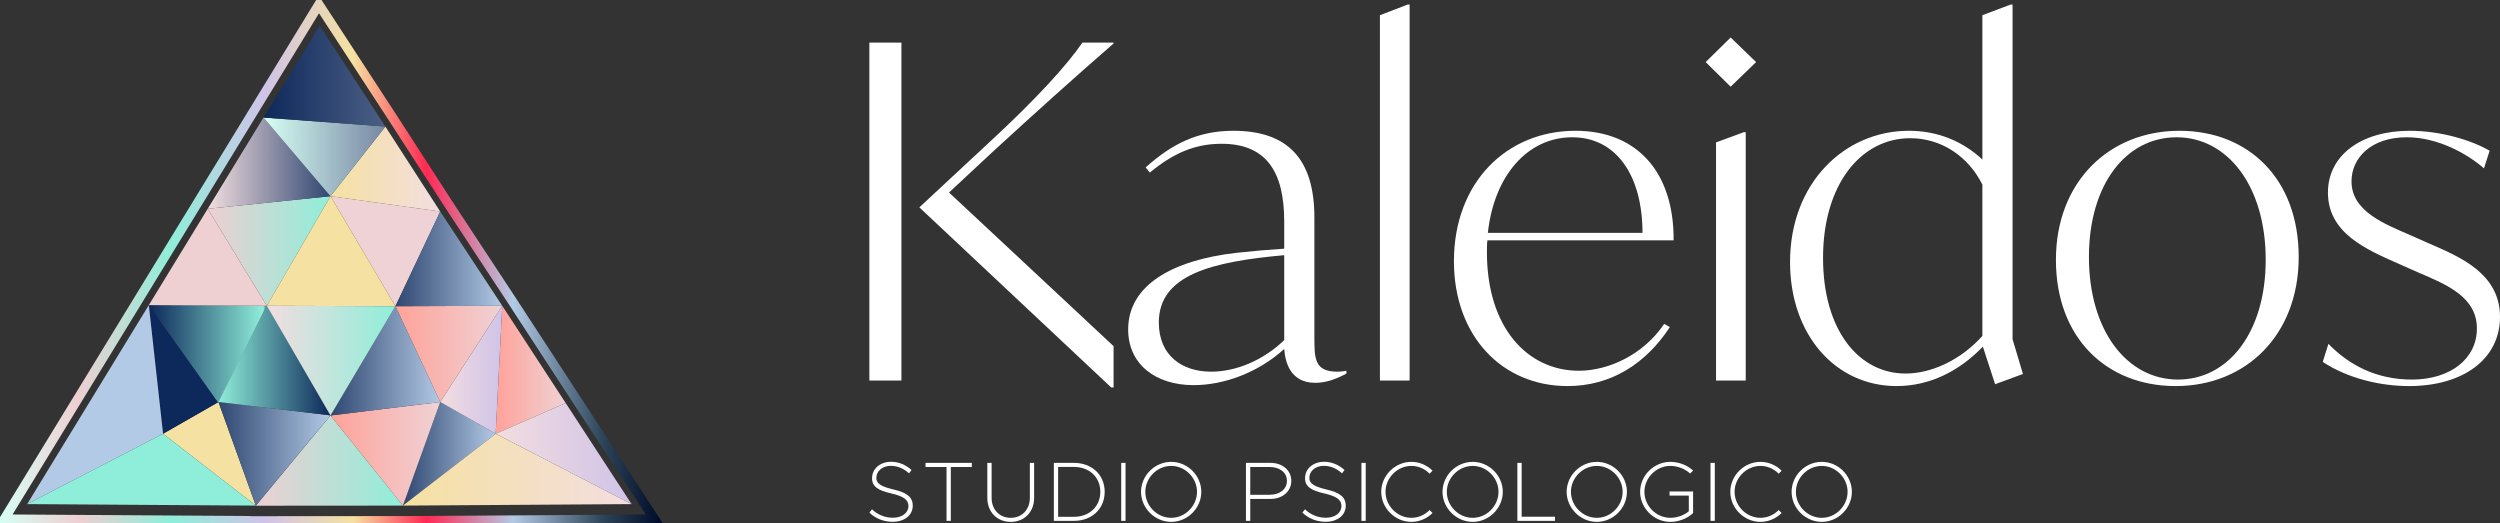 <svg width="301" height="63" viewBox="0 0 301 63" fill="none" xmlns="http://www.w3.org/2000/svg">
<rect x="0" y="0" width="301" height="63" fill="#333333" stroke="none"/>
<g clip-path="url(#clip0_102_55)">
<path d="M104.672 5.128H108.532V45.812H104.672V5.128ZM119.6 18.205L114.265 23.178L134.074 41.676V46.65H133.79L110.689 24.967L118.862 17.366C124.992 11.722 128.511 7.754 130.327 5.128H134.074V5.239C129.306 9.375 124.538 13.678 119.6 18.205Z" fill="white"/>
<path d="M162.112 44.638V44.974C161.09 45.533 159.785 46.092 158.366 46.092C155.301 46.092 154.733 43.521 154.62 42.012C151.498 44.862 147.354 46.371 143.722 46.371C139.124 46.371 135.832 43.856 135.832 39.665C135.832 34.356 141.111 31.338 148.83 30.444C150.873 30.22 152.803 30.053 154.619 29.941V26.644C154.619 20.608 152.406 17.311 147.07 17.311C143.891 17.311 141.281 18.429 138.443 20.776L137.932 20.161C141.054 17.366 144.176 15.746 148.49 15.746C154.903 15.746 158.252 18.987 158.252 26.196V40.503C158.252 43.185 158.252 44.75 161.033 44.75C161.431 44.75 161.771 44.695 162.112 44.639L162.112 44.638ZM145.822 44.75C148.717 44.75 152.009 43.464 154.62 40.95V30.723C145.936 31.505 139.522 33.07 139.522 38.826C139.522 42.794 142.303 44.75 145.822 44.75Z" fill="white"/>
<path d="M166.142 1.83L169.491 0.545H169.718V45.812H166.142V1.83H166.142Z" fill="white"/>
<path d="M179.083 28.934C179.026 29.381 179.026 29.885 179.026 30.387C179.026 39.441 183.907 44.638 190.094 44.638C193.556 44.638 197.813 42.794 200.367 38.994L201.049 39.385C198.153 43.8 193.954 46.483 188.732 46.483C180.842 46.483 175.053 40.447 175.053 31.449C175.053 22.005 181.353 15.746 189.697 15.746C197.132 15.746 201.559 20.776 201.503 28.935L179.083 28.934ZM179.139 28.04H197.757C197.757 21.11 194.578 16.528 189.299 16.528C183.907 16.528 179.877 21.167 179.139 28.04Z" fill="white"/>
<path d="M205.362 7.475L208.37 4.512L211.435 7.475L208.37 10.437L205.362 7.475ZM206.61 17.143L209.959 15.914H210.186V45.812H206.61V17.143H206.61Z" fill="white"/>
<path d="M240.212 46.259L238.736 41.732C235.898 44.694 232.323 46.482 228.35 46.482C220.971 46.482 215.522 40.279 215.522 31.561C215.522 22.005 222.106 15.745 229.825 15.745C233.231 15.745 236.296 16.974 238.68 19.21V1.83L242.085 0.545H242.312V40.838L243.561 45.03L240.212 46.259ZM238.679 40.447V22.228C236.976 18.819 233.741 16.64 229.995 16.64C224.035 16.64 219.494 22.228 219.494 31.058C219.494 39.776 223.808 44.973 229.427 44.973C232.549 44.973 236.068 43.352 238.679 40.447H238.679Z" fill="white"/>
<path d="M247.533 31.282C247.533 21.893 253.947 15.746 262.405 15.746C270.692 15.746 276.764 21.502 276.764 30.947C276.764 40.335 270.407 46.483 261.95 46.483C253.663 46.483 247.533 40.726 247.533 31.282ZM272.791 31.282C272.791 22.396 268.194 16.528 262.064 16.528C255.99 16.528 251.507 22.172 251.507 30.946C251.507 39.832 256.104 45.7 262.234 45.7C268.308 45.7 272.791 39.999 272.791 31.282Z" fill="white"/>
<path d="M279.659 43.576L280.34 41.397C282.78 43.911 286.072 45.7 290.386 45.7C295.041 45.7 298.219 43.185 298.219 39.553C298.219 35.809 294.7 34.3 291.124 32.791L288.854 31.784C284.938 30.052 280.284 28.096 280.284 23.178C280.284 18.652 284.37 15.746 290.103 15.746C293.849 15.746 297.539 16.863 299.752 18.148L299.071 20.272C297.085 18.54 293.566 16.528 289.763 16.528C285.506 16.528 283.122 18.987 283.122 21.837C283.122 25.47 287.152 26.979 290.217 28.32L292.487 29.326C296.234 30.947 301.001 32.958 301.001 38.156C301.001 43.186 296.631 46.483 290.047 46.483C286.641 46.483 282.725 45.589 279.66 43.577L279.659 43.576Z" fill="white"/>
<path d="M104.672 61.716L104.992 61.32C105.622 61.94 106.509 62.336 107.49 62.336C108.636 62.336 109.379 61.726 109.379 60.924C109.379 60.151 108.749 59.745 107.315 59.41C105.725 59.054 104.993 58.577 104.993 57.59C104.993 56.442 105.952 55.599 107.295 55.599C108.223 55.599 109.08 55.975 109.751 56.594L109.441 56.991C108.832 56.422 108.069 56.087 107.263 56.087C106.242 56.087 105.509 56.717 105.509 57.55C105.509 58.241 106.149 58.596 107.573 58.932C109.131 59.298 109.895 59.816 109.895 60.883C109.895 61.991 108.956 62.825 107.47 62.825C106.386 62.825 105.395 62.418 104.673 61.717L104.672 61.716Z" fill="white"/>
<path d="M113.961 56.228H111.432V55.73H117.006V56.228H114.477V62.712H113.961V56.228Z" fill="white"/>
<path d="M118.874 59.948V55.731H119.39V59.948C119.39 61.35 120.34 62.346 121.692 62.346C123.044 62.346 123.994 61.35 123.994 59.948V55.731H124.51V59.948C124.51 61.635 123.344 62.834 121.692 62.834C120.041 62.834 118.874 61.635 118.874 59.948Z" fill="white"/>
<path d="M126.884 55.73H129.299C131.466 55.73 133.004 57.173 133.004 59.216C133.004 61.258 131.466 62.712 129.299 62.712H126.884V55.73ZM129.299 62.224C131.167 62.224 132.478 60.974 132.478 59.216C132.478 57.458 131.167 56.218 129.299 56.218H127.4V62.224H129.299Z" fill="white"/>
<path d="M134.996 55.73H135.512V62.712H134.996V55.73Z" fill="white"/>
<path d="M137.38 59.216C137.38 57.254 139.042 55.608 141.013 55.608C142.984 55.608 144.636 57.254 144.636 59.216C144.636 61.178 142.984 62.834 141.013 62.834C139.041 62.834 137.38 61.178 137.38 59.216ZM144.12 59.216C144.12 57.529 142.696 56.096 141.013 56.096C139.32 56.096 137.896 57.529 137.896 59.216C137.896 60.913 139.32 62.346 141.013 62.346C142.696 62.346 144.12 60.913 144.12 59.216Z" fill="white"/>
<path d="M150.013 55.73H152.965C154.41 55.73 155.473 56.625 155.473 57.895C155.473 59.166 154.41 60.07 152.965 60.07H150.53V62.712H150.013V55.73ZM152.862 59.571C154.09 59.571 154.947 58.901 154.947 57.895C154.947 56.899 154.09 56.228 152.862 56.228H150.53V59.571H152.862Z" fill="white"/>
<path d="M156.805 61.716L157.125 61.32C157.755 61.94 158.642 62.336 159.623 62.336C160.769 62.336 161.512 61.726 161.512 60.924C161.512 60.151 160.882 59.745 159.448 59.41C157.858 59.054 157.126 58.577 157.126 57.59C157.126 56.442 158.085 55.599 159.428 55.599C160.356 55.599 161.213 55.975 161.884 56.594L161.574 56.991C160.965 56.422 160.202 56.087 159.396 56.087C158.375 56.087 157.642 56.717 157.642 57.55C157.642 58.241 158.282 58.596 159.706 58.932C161.265 59.298 162.028 59.816 162.028 60.883C162.028 61.991 161.089 62.825 159.603 62.825C158.519 62.825 157.528 62.418 156.806 61.717L156.805 61.716Z" fill="white"/>
<path d="M163.917 55.73H164.433V62.712H163.917V55.73Z" fill="white"/>
<path d="M166.301 59.216C166.301 57.254 167.962 55.608 169.933 55.608C170.914 55.608 171.822 56.014 172.483 56.675L172.121 57.03C171.554 56.451 170.78 56.096 169.933 56.096C168.241 56.096 166.816 57.529 166.816 59.215C166.816 60.913 168.24 62.345 169.933 62.345C170.78 62.345 171.554 61.989 172.121 61.41L172.483 61.766C171.822 62.417 170.914 62.833 169.933 62.833C167.962 62.833 166.301 61.178 166.301 59.216Z" fill="white"/>
<path d="M173.68 59.216C173.68 57.254 175.342 55.608 177.313 55.608C179.284 55.608 180.936 57.254 180.936 59.216C180.936 61.178 179.285 62.834 177.313 62.834C175.342 62.834 173.68 61.178 173.68 59.216ZM180.42 59.216C180.42 57.529 178.996 56.096 177.313 56.096C175.621 56.096 174.196 57.529 174.196 59.216C174.196 60.913 175.62 62.346 177.313 62.346C178.996 62.346 180.42 60.913 180.42 59.216Z" fill="white"/>
<path d="M187.222 62.214V62.712H182.691V55.73H183.207V62.214H187.222Z" fill="white"/>
<path d="M188.625 59.216C188.625 57.254 190.287 55.608 192.258 55.608C194.229 55.608 195.881 57.254 195.881 59.216C195.881 61.178 194.23 62.834 192.258 62.834C190.287 62.834 188.625 61.178 188.625 59.216ZM195.365 59.216C195.365 57.529 193.941 56.096 192.258 56.096C190.566 56.096 189.141 57.529 189.141 59.216C189.141 60.913 190.565 62.346 192.258 62.346C193.941 62.346 195.365 60.913 195.365 59.216Z" fill="white"/>
<path d="M201.011 59.175H203.849V61.777C203.147 62.428 202.136 62.834 201.104 62.834C199.132 62.834 197.471 61.178 197.471 59.216C197.471 57.254 199.133 55.608 201.104 55.608C202.136 55.608 203.147 56.004 203.849 56.655L203.488 57.01C202.89 56.451 201.991 56.096 201.104 56.096C199.411 56.096 197.987 57.529 197.987 59.215C197.987 60.913 199.411 62.345 201.104 62.345C201.919 62.345 202.745 62.05 203.333 61.563V59.673H201.011V59.175V59.175Z" fill="white"/>
<path d="M205.944 55.73H206.461V62.712H205.944V55.73Z" fill="white"/>
<path d="M208.329 59.216C208.329 57.254 209.99 55.608 211.961 55.608C212.942 55.608 213.85 56.014 214.511 56.675L214.15 57.03C213.582 56.451 212.808 56.096 211.961 56.096C210.269 56.096 208.844 57.529 208.844 59.215C208.844 60.913 210.268 62.345 211.961 62.345C212.808 62.345 213.582 61.989 214.15 61.41L214.511 61.766C213.85 62.417 212.942 62.833 211.961 62.833C209.99 62.833 208.329 61.178 208.329 59.216Z" fill="white"/>
<path d="M215.709 59.216C215.709 57.254 217.371 55.608 219.342 55.608C221.313 55.608 222.965 57.254 222.965 59.216C222.965 61.178 221.313 62.834 219.342 62.834C217.37 62.834 215.709 61.178 215.709 59.216ZM222.449 59.216C222.449 57.529 221.024 56.096 219.342 56.096C217.649 56.096 216.225 57.529 216.225 59.216C216.225 60.913 217.649 62.346 219.342 62.346C221.024 62.346 222.449 60.913 222.449 59.216Z" fill="white"/>
<path d="M29.621 62.691L0.515 62.5L23.757 24.485L30.695 13.135L38.393 0.545L47.319 14.232L54.147 24.807L61.863 36.535L69.755 48.636L78.796 62.5L48.786 62.697L29.621 62.712V62.691Z" stroke="url(#paint0_linear_102_55)" stroke-width="1.125" stroke-miterlimit="10"/>
<path d="M30.8 60.889L39.791 50.025L48.51 60.875L30.8 60.889Z" fill="url(#paint1_linear_102_55)"/>
<path d="M19.632 52.224L26.305 48.402L30.8 60.875L19.632 52.224Z" fill="#F5E1A1"/>
<path d="M39.791 50.012L26.305 48.402L30.8 60.875L39.791 50.012Z" fill="url(#paint2_linear_102_55)"/>
<path d="M26.305 48.402L17.917 36.734L19.632 52.224L26.305 48.402Z" fill="#0D285A"/>
<path d="M32.128 36.819L26.305 48.526L17.917 36.734L32.128 36.819Z" fill="url(#paint3_linear_102_55)"/>
<path d="M32.128 36.819L25.007 25.137L39.791 23.623L32.128 36.819Z" fill="url(#paint4_linear_102_55)"/>
<path d="M31.721 14.155L39.791 23.623L25.007 25.137L31.721 14.155Z" fill="url(#paint5_linear_102_55)"/>
<path d="M39.791 50.012L32.128 36.734L26.305 48.402L39.791 50.012Z" fill="url(#paint6_linear_102_55)"/>
<path d="M59.679 52.224L53.005 48.402L48.51 60.875L59.679 52.224Z" fill="url(#paint7_linear_102_55)"/>
<path d="M39.791 50.025L53.005 48.402L48.51 60.875L39.791 50.025Z" fill="url(#paint8_linear_102_55)"/>
<path d="M59.679 52.224L60.474 36.819L68.109 48.526L59.679 52.224Z" fill="url(#paint9_linear_102_55)"/>
<path d="M53.005 48.402L60.473 36.819L59.679 52.224L53.005 48.402Z" fill="url(#paint10_linear_102_55)"/>
<path d="M47.609 36.871L53.005 48.402L60.473 36.819L47.609 36.871Z" fill="url(#paint11_linear_102_55)"/>
<path d="M47.609 36.871L53.005 25.468L39.791 23.623L47.609 36.871Z" fill="url(#paint12_linear_102_55)"/>
<path d="M46.399 15.236L39.791 23.623L53.005 25.468L46.399 15.236Z" fill="url(#paint13_linear_102_55)"/>
<path d="M39.791 50.025L47.609 36.871L53.005 48.402L39.791 50.025Z" fill="url(#paint14_linear_102_55)"/>
<path d="M46.399 15.236L31.721 14.155L39.791 23.629L46.399 15.236Z" fill="url(#paint15_linear_102_55)"/>
<path d="M47.609 36.871L32.128 36.819L39.791 23.623L47.609 36.871Z" fill="#F5E1A1"/>
<path d="M39.791 50.025L32.128 36.819L47.609 36.871L39.791 50.025Z" fill="url(#paint16_linear_102_55)"/>
<path d="M32.128 36.819L17.917 36.734L25.007 25.137L32.128 36.819Z" fill="#EECFD2"/>
<path d="M60.473 36.819L47.609 36.871L53.005 25.468L60.473 36.819Z" fill="url(#paint17_linear_102_55)"/>
<path d="M46.399 15.236L38.482 3.097L31.721 14.155L46.399 15.236Z" fill="url(#paint18_linear_102_55)"/>
<path d="M19.632 52.224L3.268 60.694L17.917 36.734L19.632 52.224Z" fill="#B2CAE5"/>
<path d="M30.8 60.875L3.268 60.694L19.632 52.224L30.8 60.875Z" fill="#8FEED9"/>
<path d="M76.043 60.694L68.109 48.526L59.679 52.224L76.043 60.694Z" fill="url(#paint19_linear_102_55)"/>
<path d="M48.51 60.875L59.679 52.224L76.043 60.694L48.51 60.875Z" fill="url(#paint20_linear_102_55)"/>
</g>
<defs>
<linearGradient id="paint0_linear_102_55" x1="4.11117e-05" y1="31.5" x2="79.329" y2="31.5" gradientUnits="userSpaceOnUse">
<stop stop-color="#D7FFF4"/>
<stop offset="0.119" stop-color="#EECFD2"/>
<stop offset="0.258" stop-color="#8FEED9"/>
<stop offset="0.401" stop-color="#CFC3E8"/>
<stop offset="0.536" stop-color="#F5E1A1"/>
<stop offset="0.647" stop-color="#FE2953"/>
<stop offset="0.779" stop-color="#B2CAE5"/>
<stop offset="0.916" stop-color="#2C4457"/>
<stop offset="0.999" stop-color="#020D2B"/>
</linearGradient>
<linearGradient id="paint1_linear_102_55" x1="30.8" y1="55.457" x2="48.51" y2="55.457" gradientUnits="userSpaceOnUse">
<stop stop-color="#EECFD2"/>
<stop offset="1" stop-color="#8FEED9"/>
</linearGradient>
<linearGradient id="paint2_linear_102_55" x1="26.305" y1="54.639" x2="39.791" y2="54.639" gradientUnits="userSpaceOnUse">
<stop stop-color="#2F4671"/>
<stop offset="1" stop-color="#B2CAE5"/>
</linearGradient>
<linearGradient id="paint3_linear_102_55" x1="17.917" y1="42.63" x2="32.128" y2="42.63" gradientUnits="userSpaceOnUse">
<stop stop-color="#0D285A"/>
<stop offset="0.969" stop-color="#8FEED9"/>
<stop offset="1" stop-color="#4C6085"/>
</linearGradient>
<linearGradient id="paint4_linear_102_55" x1="25.007" y1="30.221" x2="39.791" y2="30.221" gradientUnits="userSpaceOnUse">
<stop stop-color="#EECFD2"/>
<stop offset="1" stop-color="#8FEED9"/>
</linearGradient>
<linearGradient id="paint5_linear_102_55" x1="25.007" y1="19.646" x2="39.791" y2="19.646" gradientUnits="userSpaceOnUse">
<stop stop-color="#F3DEE0"/>
<stop offset="1" stop-color="#2F4671"/>
</linearGradient>
<linearGradient id="paint6_linear_102_55" x1="26.305" y1="43.373" x2="39.791" y2="43.373" gradientUnits="userSpaceOnUse">
<stop stop-color="#8FEED9"/>
<stop offset="1" stop-color="#0D285A"/>
</linearGradient>
<linearGradient id="paint7_linear_102_55" x1="48.51" y1="-9.6414e-07" x2="59.679" y2="-9.6414e-07" gradientUnits="userSpaceOnUse">
<stop stop-color="#2F4671"/>
<stop offset="1" stop-color="#B2CAE5"/>
</linearGradient>
<linearGradient id="paint8_linear_102_55" x1="39.791" y1="54.639" x2="53.005" y2="54.639" gradientUnits="userSpaceOnUse">
<stop stop-color="#FFA299"/>
<stop offset="1" stop-color="#EFD2D5"/>
</linearGradient>
<linearGradient id="paint9_linear_102_55" x1="59.679" y1="44.522" x2="68.109" y2="44.522" gradientUnits="userSpaceOnUse">
<stop stop-color="#FFA299"/>
<stop offset="1" stop-color="#EFD2D5"/>
</linearGradient>
<linearGradient id="paint10_linear_102_55" x1="53.005" y1="44.522" x2="60.473" y2="44.522" gradientUnits="userSpaceOnUse">
<stop stop-color="#F3DDE0"/>
<stop offset="1" stop-color="#CFC3E8"/>
</linearGradient>
<linearGradient id="paint11_linear_102_55" x1="47.609" y1="42.611" x2="60.473" y2="42.611" gradientUnits="userSpaceOnUse">
<stop stop-color="#FFA299"/>
<stop offset="1" stop-color="#EFD2D5"/>
</linearGradient>
<linearGradient id="paint12_linear_102_55" x1="-2.99976e-05" y1="30.247" x2="0.519" y2="30.247" gradientUnits="userSpaceOnUse">
<stop stop-color="#FFA299"/>
<stop offset="1" stop-color="#EFD2D5"/>
</linearGradient>
<linearGradient id="paint13_linear_102_55" x1="39.791" y1="20.352" x2="53.005" y2="20.352" gradientUnits="userSpaceOnUse">
<stop stop-color="#F5E1A1"/>
<stop offset="1" stop-color="#F3DEE0"/>
</linearGradient>
<linearGradient id="paint14_linear_102_55" x1="39.791" y1="43.448" x2="53.005" y2="43.448" gradientUnits="userSpaceOnUse">
<stop stop-color="#2F4671"/>
<stop offset="1" stop-color="#B2CAE5"/>
</linearGradient>
<linearGradient id="paint15_linear_102_55" x1="31.721" y1="18.892" x2="46.399" y2="18.892" gradientUnits="userSpaceOnUse">
<stop stop-color="#D7FFF4"/>
<stop offset="1" stop-color="#7787A3"/>
</linearGradient>
<linearGradient id="paint16_linear_102_55" x1="32.128" y1="43.422" x2="47.609" y2="43.422" gradientUnits="userSpaceOnUse">
<stop stop-color="#F3DDE0"/>
<stop offset="1" stop-color="#8FEED9"/>
</linearGradient>
<linearGradient id="paint17_linear_102_55" x1="47.609" y1="31.17" x2="60.473" y2="31.17" gradientUnits="userSpaceOnUse">
<stop stop-color="#2F4671"/>
<stop offset="1" stop-color="#B2CAE5"/>
</linearGradient>
<linearGradient id="paint18_linear_102_55" x1="31.721" y1="9.167" x2="46.399" y2="9.167" gradientUnits="userSpaceOnUse">
<stop stop-color="#0D285A"/>
<stop offset="1" stop-color="#4C6085"/>
</linearGradient>
<linearGradient id="paint19_linear_102_55" x1="59.679" y1="54.61" x2="76.043" y2="54.61" gradientUnits="userSpaceOnUse">
<stop stop-color="#F3DDE0"/>
<stop offset="1" stop-color="#CFC3E8"/>
</linearGradient>
<linearGradient id="paint20_linear_102_55" x1="48.51" y1="56.55" x2="76.043" y2="56.55" gradientUnits="userSpaceOnUse">
<stop stop-color="#F5E1A1"/>
<stop offset="1" stop-color="#F3DEE0"/>
</linearGradient>
<clipPath id="clip0_102_55">
<rect width="301" height="63" fill="white"/>
</clipPath>
</defs>
</svg>

